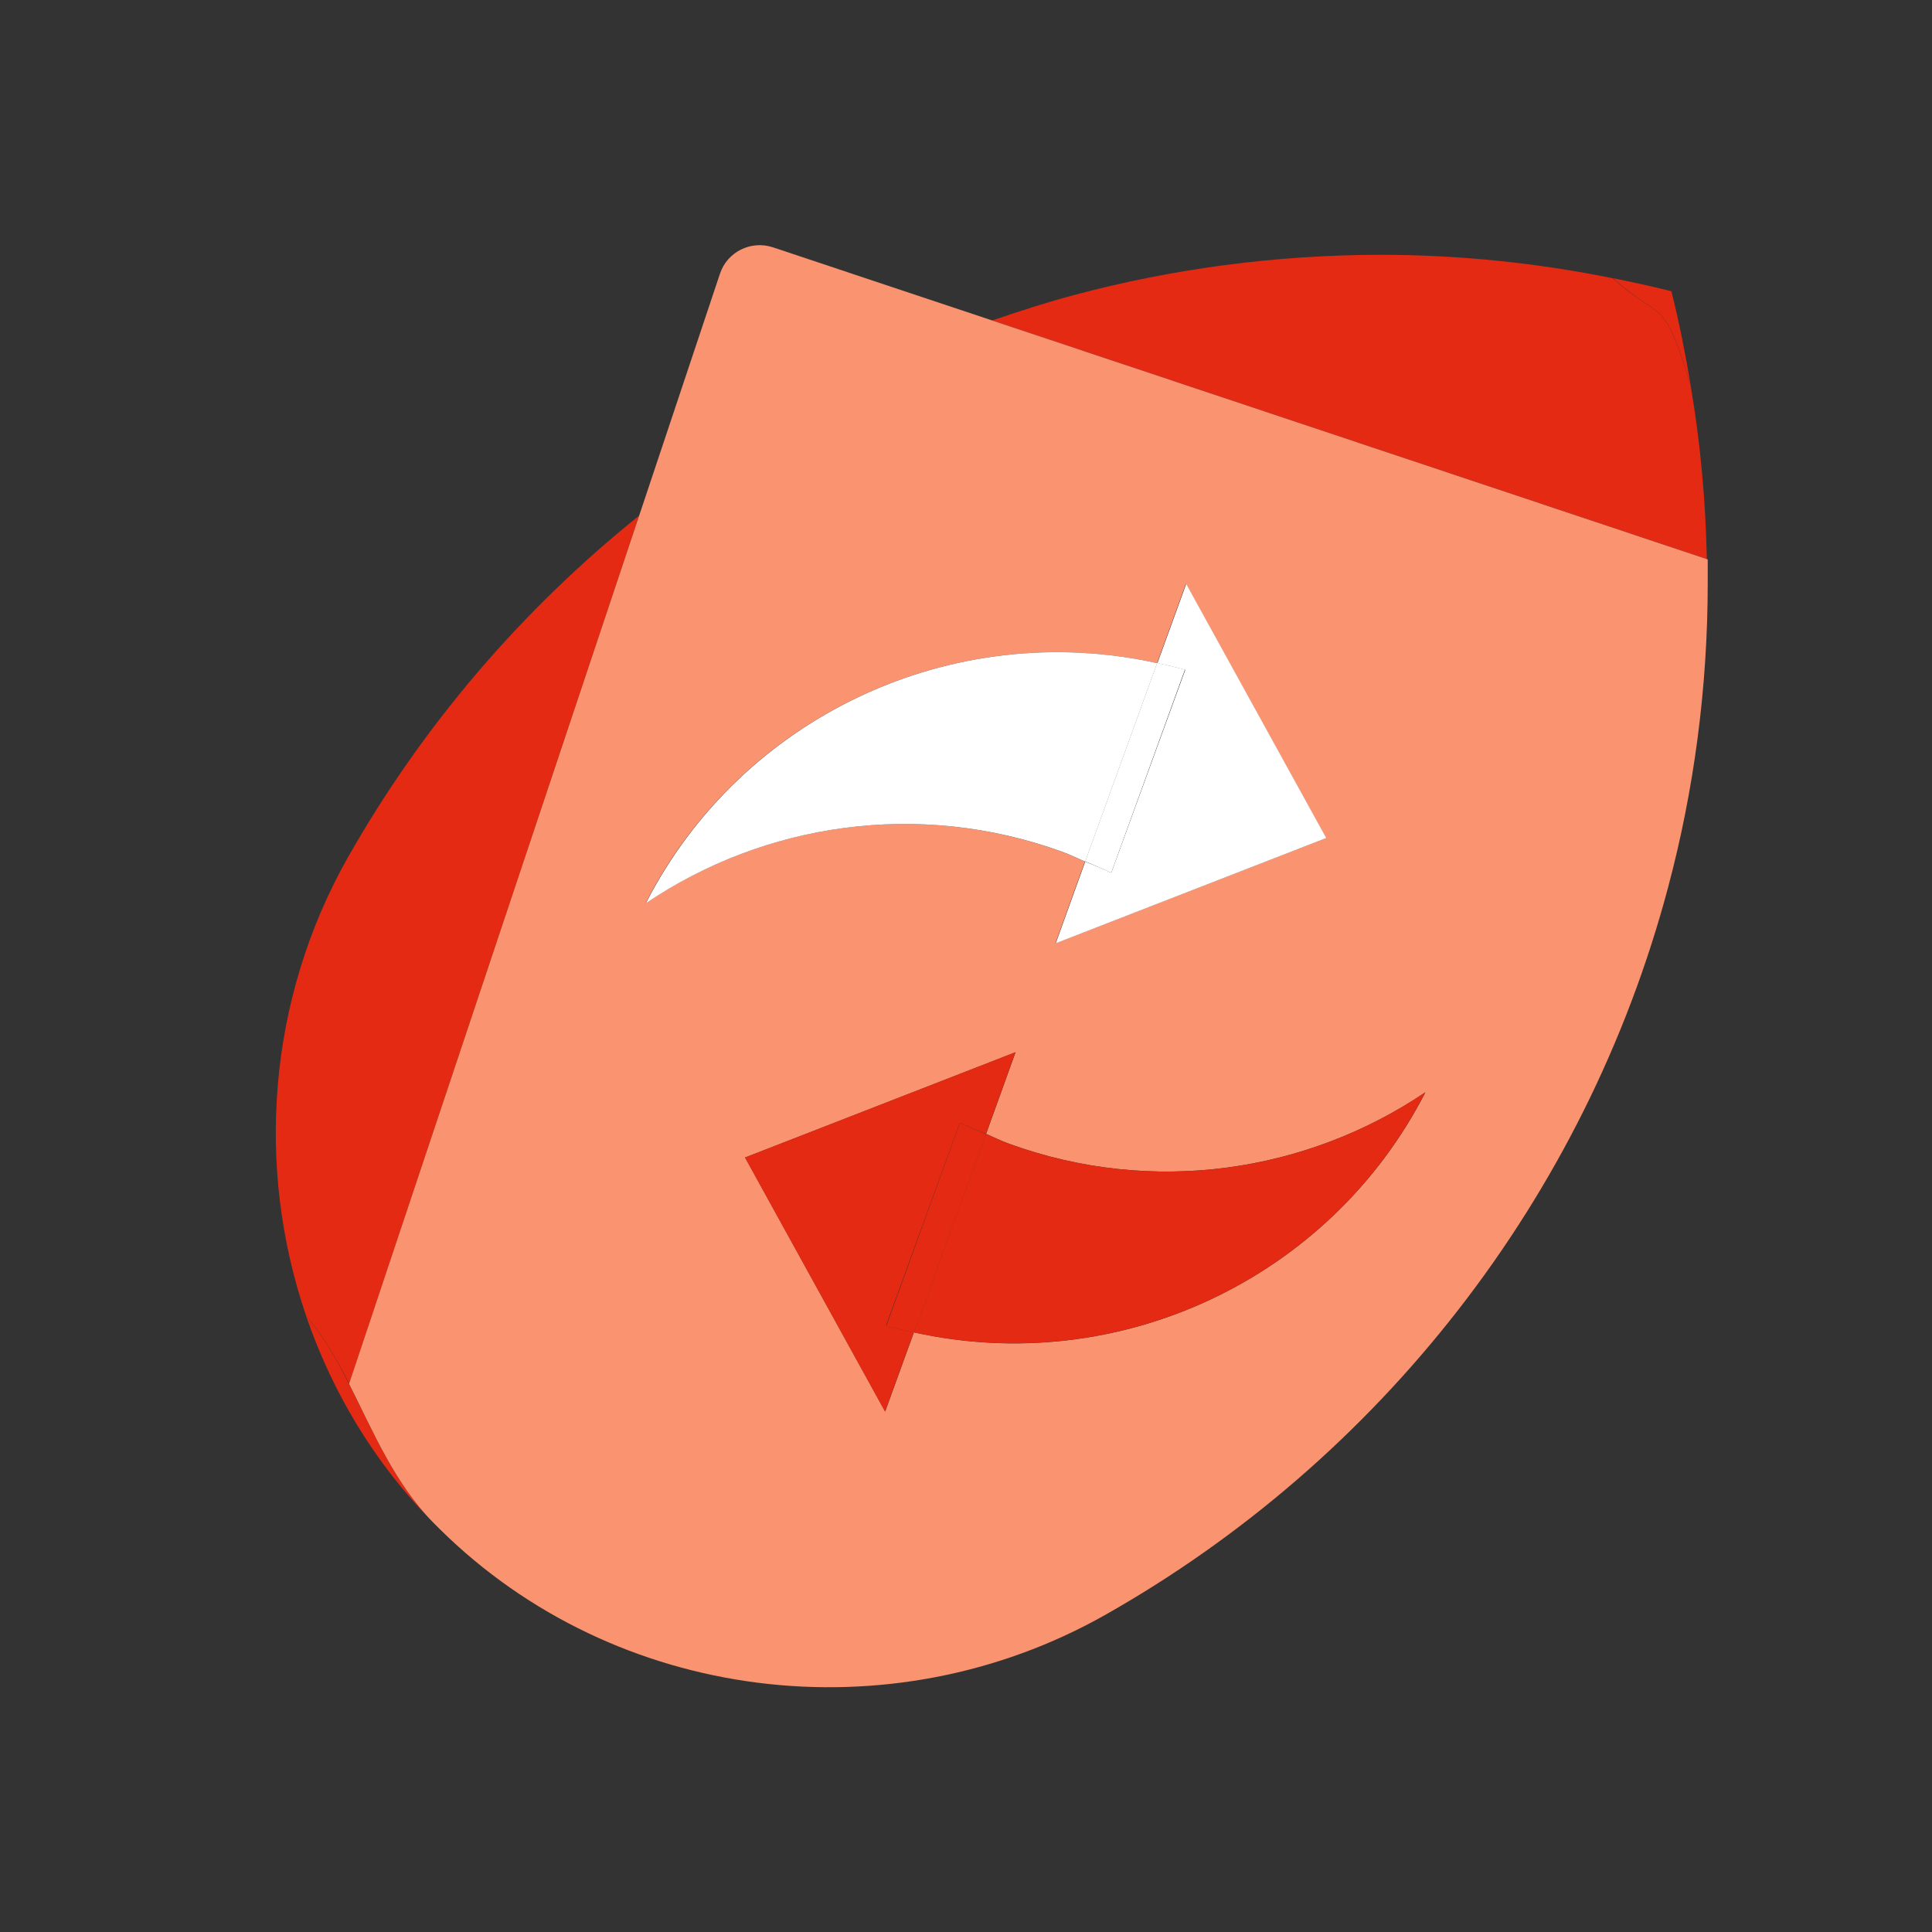 <svg width="48" height="48" viewBox="0 0 48 48" fill="none" xmlns="http://www.w3.org/2000/svg">
<rect x="0" y="0" width="48" height="48" fill="#333333" stroke="none"/>
<path d="M7.598 32.676C8.246 34.572 9.296 36.342 10.76 37.824C9.8 36.852 9.272 35.562 8.666 34.374C8.36 33.762 8.018 33.18 7.598 32.676Z" fill="#E42A12"/>
<path d="M42.006 9.582C41.874 8.79 41.718 8.004 41.526 7.236C41.046 7.116 40.56 7.008 40.074 6.912C40.092 6.924 40.11 6.936 40.122 6.954C41.316 8.01 41.322 7.326 42.006 9.582Z" fill="#E42A12"/>
<path d="M15.88 12.81C12.964 15.15 10.498 18.03 8.644 21.3C6.652 24.822 6.346 28.992 7.6 32.676C8.02 33.18 8.362 33.762 8.674 34.374L15.88 12.81Z" fill="#E42A12"/>
<path d="M26.722 7.32C26.02 7.506 25.336 7.728 24.652 7.962L42.406 13.89C42.376 12.426 42.244 10.986 42.004 9.582C41.32 7.326 41.314 8.01 40.114 6.954C40.096 6.942 40.078 6.93 40.066 6.912C38.194 6.534 36.262 6.33 34.282 6.33C31.678 6.336 29.134 6.678 26.722 7.32Z" fill="#E42A12"/>
<path d="M42.404 13.89L24.65 7.962L19.202 6.144C18.656 5.964 18.068 6.258 17.888 6.798L15.878 12.816L8.672 34.38C9.272 35.568 9.806 36.858 10.766 37.83C10.796 37.86 10.82 37.884 10.85 37.914C10.88 37.944 10.904 37.968 10.934 37.998C15.296 42.306 22.118 43.14 27.458 40.122C34.268 36.27 39.386 29.778 41.444 22.044C42.086 19.632 42.428 17.088 42.428 14.478C42.428 14.292 42.428 14.1 42.428 13.902L42.404 13.89ZM28.748 16.476L29.462 14.508L32.942 20.82L26.222 23.436L26.954 21.408C26.762 21.324 26.582 21.234 26.384 21.162C22.796 19.86 18.98 20.46 16.04 22.44C18.416 17.796 23.66 15.348 28.748 16.476ZM22.706 33.102L21.992 35.07L18.512 28.758L25.232 26.142L24.5 28.17C24.692 28.254 24.872 28.344 25.07 28.416C28.658 29.718 32.474 29.118 35.414 27.138C33.032 31.782 27.794 34.236 22.706 33.102Z" fill="#FA9370"/>
<path d="M27.61 21.684C27.401 21.582 27.178 21.498 26.962 21.408L26.23 23.436L32.95 20.82L29.471 14.508L28.756 16.476C28.985 16.524 29.218 16.578 29.447 16.644L27.61 21.684Z" fill="white"/>
<path d="M26.391 21.162C26.589 21.234 26.769 21.324 26.961 21.408L28.749 16.476C23.661 15.348 18.423 17.796 16.047 22.44C18.981 20.46 22.803 19.86 26.391 21.162Z" fill="white"/>
<path d="M27.609 21.684L29.439 16.638C29.211 16.572 28.983 16.524 28.749 16.47L26.961 21.402C27.177 21.498 27.399 21.582 27.609 21.684Z" fill="white"/>
<path d="M23.848 27.894C24.058 27.996 24.28 28.08 24.496 28.17L25.228 26.142L18.508 28.758L21.988 35.07L22.702 33.102C22.474 33.054 22.24 33 22.012 32.934L23.848 27.894Z" fill="#E42A12"/>
<path d="M25.065 28.416C24.867 28.344 24.687 28.254 24.495 28.17L22.707 33.102C27.795 34.23 33.033 31.782 35.409 27.138C32.469 29.124 28.653 29.718 25.065 28.416Z" fill="#E42A12"/>
<path d="M23.849 27.894L22.02 32.94C22.247 33.006 22.476 33.054 22.709 33.108L24.497 28.176C24.282 28.08 24.059 28.002 23.849 27.894Z" fill="#E42A12"/>
</svg>

